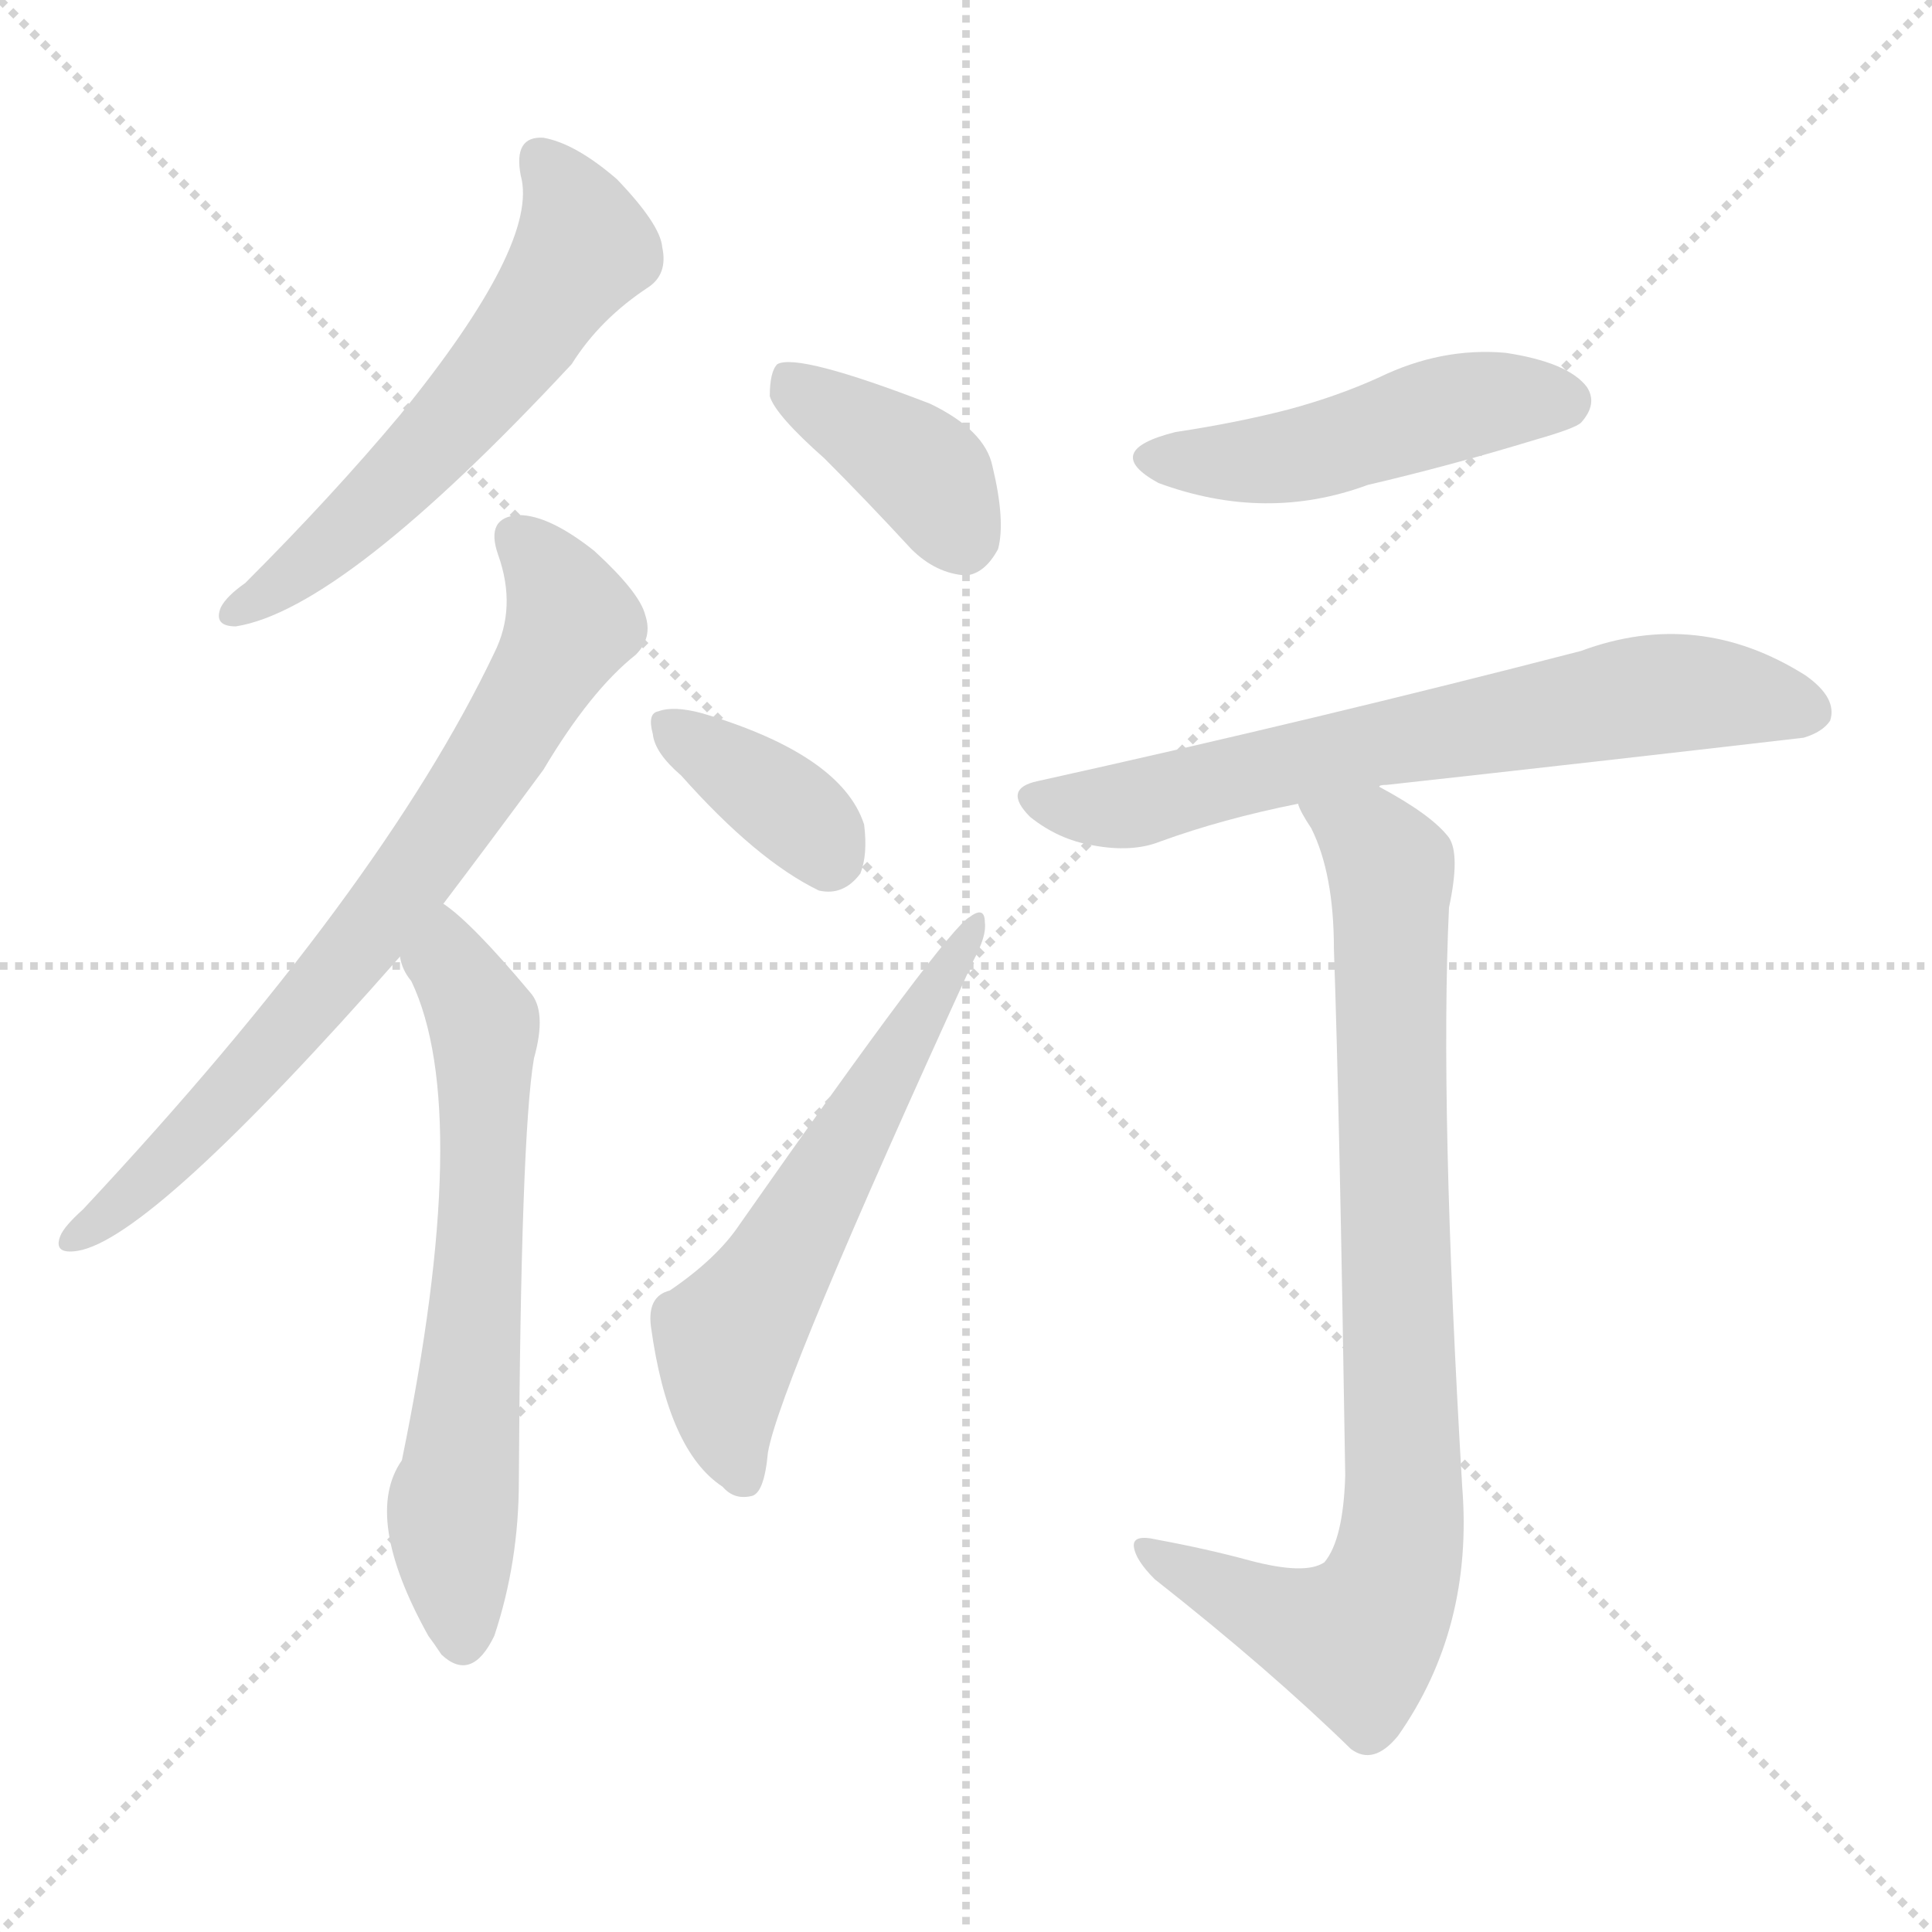 <svg version="1.1" viewBox="0 0 1024 1024" xmlns="http://www.w3.org/2000/svg">
  <g stroke="lightgray" stroke-dasharray="1,1" stroke-width="1" transform="scale(4, 4)">
    <line x1="0" y1="0" x2="256" y2="256"></line>
    <line x1="256" y1="0" x2="0" y2="256"></line>
    <line x1="128" y1="0" x2="128" y2="256"></line>
    <line x1="0" y1="128" x2="256" y2="128"></line>
  </g>
  <g transform="scale(1, -1) translate(0, -900)">
    <style type="text/css">@keyframes keyframes0 {from {stroke: black;stroke-dashoffset: 576;stroke-width: 128;}
	6% {animation-timing-function: step-end;stroke: black;stroke-dashoffset: 0;stroke-width: 128;}
	10% {stroke: black;stroke-width: 1024;}
	100% {stroke: black;stroke-width: 1024;}}
#make-me-a-hanzi-animation-0 {animation: keyframes0 7s both;animation-delay: 0s;animation-timing-function: linear;animation-iteration-count: infinite;}
@keyframes keyframes1 {from {stroke: black;stroke-dashoffset: 731;stroke-width: 128;}
	8% {animation-timing-function: step-end;stroke: black;stroke-dashoffset: 0;stroke-width: 128;}
	12% {stroke: black;stroke-width: 1024;}
	90% {stroke: black;stroke-width: 1024;}
	91% {stroke: lightgray;stroke-width: 1024;}
	to {stroke: lightgray;stroke-width: 1024;}}
#make-me-a-hanzi-animation-1 {animation: keyframes1 7s both;animation-delay: .7s;animation-timing-function: linear;animation-iteration-count: infinite;}
@keyframes keyframes2 {from {stroke: black;stroke-dashoffset: 642;stroke-width: 128;}
	7% {animation-timing-function: step-end;stroke: black;stroke-dashoffset: 0;stroke-width: 128;}
	11% {stroke: black;stroke-width: 1024;}
	78% {stroke: black;stroke-width: 1024;}
	79% {stroke: lightgray;stroke-width: 1024;}
	to {stroke: lightgray;stroke-width: 1024;}}
#make-me-a-hanzi-animation-2 {animation: keyframes2 7s both;animation-delay: 1.54s;animation-timing-function: linear;animation-iteration-count: infinite;}
@keyframes keyframes3 {from {stroke: black;stroke-dashoffset: 389;stroke-width: 128;}
	4% {animation-timing-function: step-end;stroke: black;stroke-dashoffset: 0;stroke-width: 128;}
	8% {stroke: black;stroke-width: 1024;}
	67% {stroke: black;stroke-width: 1024;}
	68% {stroke: lightgray;stroke-width: 1024;}
	to {stroke: lightgray;stroke-width: 1024;}}
#make-me-a-hanzi-animation-3 {animation: keyframes3 7s both;animation-delay: 2.31s;animation-timing-function: linear;animation-iteration-count: infinite;}
@keyframes keyframes4 {from {stroke: black;stroke-dashoffset: 365;stroke-width: 128;}
	4% {animation-timing-function: step-end;stroke: black;stroke-dashoffset: 0;stroke-width: 128;}
	8% {stroke: black;stroke-width: 1024;}
	59% {stroke: black;stroke-width: 1024;}
	60% {stroke: lightgray;stroke-width: 1024;}
	to {stroke: lightgray;stroke-width: 1024;}}
#make-me-a-hanzi-animation-4 {animation: keyframes4 7s both;animation-delay: 2.87s;animation-timing-function: linear;animation-iteration-count: infinite;}
@keyframes keyframes5 {from {stroke: black;stroke-dashoffset: 584;stroke-width: 128;}
	7% {animation-timing-function: step-end;stroke: black;stroke-dashoffset: 0;stroke-width: 128;}
	11% {stroke: black;stroke-width: 1024;}
	51% {stroke: black;stroke-width: 1024;}
	52% {stroke: lightgray;stroke-width: 1024;}
	to {stroke: lightgray;stroke-width: 1024;}}
#make-me-a-hanzi-animation-5 {animation: keyframes5 7s both;animation-delay: 3.43s;animation-timing-function: linear;animation-iteration-count: infinite;}
@keyframes keyframes6 {from {stroke: black;stroke-dashoffset: 475;stroke-width: 128;}
	5% {animation-timing-function: step-end;stroke: black;stroke-dashoffset: 0;stroke-width: 128;}
	9% {stroke: black;stroke-width: 1024;}
	40% {stroke: black;stroke-width: 1024;}
	41% {stroke: lightgray;stroke-width: 1024;}
	to {stroke: lightgray;stroke-width: 1024;}}
#make-me-a-hanzi-animation-6 {animation: keyframes6 7s both;animation-delay: 4.2s;animation-timing-function: linear;animation-iteration-count: infinite;}
@keyframes keyframes7 {from {stroke: black;stroke-dashoffset: 674;stroke-width: 128;}
	8% {animation-timing-function: step-end;stroke: black;stroke-dashoffset: 0;stroke-width: 128;}
	12% {stroke: black;stroke-width: 1024;}
	31% {stroke: black;stroke-width: 1024;}
	32% {stroke: lightgray;stroke-width: 1024;}
	to {stroke: lightgray;stroke-width: 1024;}}
#make-me-a-hanzi-animation-7 {animation: keyframes7 7s both;animation-delay: 4.83s;animation-timing-function: linear;animation-iteration-count: infinite;}
@keyframes keyframes8 {from {stroke: black;stroke-dashoffset: 843;stroke-width: 128;}
	10% {animation-timing-function: step-end;stroke: black;stroke-dashoffset: 0;stroke-width: 128;}
	14% {stroke: black;stroke-width: 1024;}
	19% {stroke: black;stroke-width: 1024;}
	20% {stroke: lightgray;stroke-width: 1024;}
	to {stroke: lightgray;stroke-width: 1024;}}
#make-me-a-hanzi-animation-8 {animation: keyframes8 7s both;animation-delay: 5.67s;animation-timing-function: linear;animation-iteration-count: infinite;}</style>
    
      <path d="M 276 807 Q 286 771 212 680 Q 176 637 130 591 Q 120 584 117 578 Q 113 568 125 568 Q 182 577 303 707 Q 318 731 344 748 Q 354 755 351 769 Q 350 781 327 805 Q 305 824 288 827 Q 272 828 276 807 Z" fill="lightgray"></path>
    
      <path d="M 235 421 Q 260 454 288 492 Q 313 534 337 553 Q 346 562 342 574 Q 339 586 315 608 Q 291 627 275 627 Q 257 626 264 606 Q 274 578 262 554 Q 202 428 44 259 Q 34 250 32 245 Q 28 235 41 237 Q 80 243 212 393 L 235 421 Z" fill="lightgray"></path>
    
      <path d="M 212 393 Q 213 386 218 380 Q 251 311 213 126 Q 192 96 227 33 Q 230 29 234 23 Q 250 8 262 33 Q 275 72 275 115 Q 276 298 283 339 Q 290 364 281 374 Q 250 411 235 421 C 212 440 200 421 212 393 Z" fill="lightgray"></path>
    
      <path d="M 437 657 Q 459 635 483 609 Q 496 596 512 595 Q 522 596 529 609 Q 533 624 526 653 Q 522 672 493 686 Q 423 713 412 707 Q 408 703 408 690 Q 411 680 437 657 Z" fill="lightgray"></path>
    
      <path d="M 361 489 Q 401 444 434 428 Q 447 425 456 437 Q 460 447 458 463 Q 446 500 372 522 Q 357 526 349 523 Q 343 522 346 511 Q 347 501 361 489 Z" fill="lightgray"></path>
    
      <path d="M 355 216 Q 343 213 345 197 Q 354 131 383 112 Q 389 105 398 107 Q 405 108 407 130 Q 413 166 516 391 Q 523 404 522 411 Q 522 420 514 414 Q 502 408 392 251 Q 380 233 355 216 Z" fill="lightgray"></path>
    
      <path d="M 623 671 Q 583 661 614 644 Q 671 623 725 643 Q 768 653 814 667 Q 835 673 838 676 Q 847 686 841 695 Q 831 708 798 713 Q 764 716 731 700 Q 709 690 683 683 Q 656 676 623 671 Z" fill="lightgray"></path>
    
      <path d="M 731 483 Q 731 484 735 484 Q 844 496 956 509 Q 966 512 970 518 Q 974 530 957 542 Q 900 578 838 555 Q 699 519 550 486 Q 531 482 546 467 Q 561 455 579 452 Q 600 448 615 454 Q 648 466 688 474 L 731 483 Z" fill="lightgray"></path>
    
      <path d="M 662 73 Q 640 79 613 84 Q 600 87 601 80 Q 602 73 612 63 Q 673 15 716 -27 Q 728 -36 741 -20 Q 781 37 775 112 Q 763 314 768 419 Q 774 447 768 456 Q 759 468 731 483 C 705 498 674 501 688 474 Q 689 470 695 461 Q 707 437 707 397 Q 710 312 713 118 Q 712 84 702 72 Q 692 65 662 73 Z" fill="lightgray"></path>
    
    
      <clipPath id="make-me-a-hanzi-clip-0">
        <path d="M 276 807 Q 286 771 212 680 Q 176 637 130 591 Q 120 584 117 578 Q 113 568 125 568 Q 182 577 303 707 Q 318 731 344 748 Q 354 755 351 769 Q 350 781 327 805 Q 305 824 288 827 Q 272 828 276 807 Z"></path>
      </clipPath>
      <path clip-path="url(#make-me-a-hanzi-clip-8)" d="M 696 470 L 728 453 L 738 432 L 745 120 L 741 75 L 719 31 L 672 45 L 608 78" fill="none" id="make-me-a-hanzi-animation-8" stroke-dasharray="715 1430" stroke-linecap="round"></path>
<path clip-path="url(#make-me-a-hanzi-clip-7)" d="M 549 476 L 604 474 L 717 503 L 879 532 L 926 531 L 960 523" fill="none" id="make-me-a-hanzi-animation-7" stroke-dasharray="546 1092" stroke-linecap="round"></path>
<path clip-path="url(#make-me-a-hanzi-clip-6)" d="M 615 659 L 642 654 L 682 658 L 790 688 L 829 687" fill="none" id="make-me-a-hanzi-animation-6" stroke-dasharray="347 694" stroke-linecap="round"></path>
<path clip-path="url(#make-me-a-hanzi-clip-5)" d="M 393 117 L 385 148 L 385 190 L 516 408" fill="none" id="make-me-a-hanzi-animation-5" stroke-dasharray="456 912" stroke-linecap="round"></path>
<path clip-path="url(#make-me-a-hanzi-clip-4)" d="M 355 515 L 415 474 L 440 447" fill="none" id="make-me-a-hanzi-animation-4" stroke-dasharray="237 474" stroke-linecap="round"></path>
<path clip-path="url(#make-me-a-hanzi-clip-3)" d="M 416 701 L 494 646 L 510 612" fill="none" id="make-me-a-hanzi-animation-3" stroke-dasharray="261 522" stroke-linecap="round"></path>
<path clip-path="url(#make-me-a-hanzi-clip-2)" d="M 235 414 L 239 389 L 257 357 L 253 212 L 240 103 L 246 34" fill="none" id="make-me-a-hanzi-animation-2" stroke-dasharray="514 1028" stroke-linecap="round"></path>
<path clip-path="url(#make-me-a-hanzi-clip-1)" d="M 274 614 L 294 593 L 301 568 L 271 513 L 190 396 L 105 301 L 39 244" fill="none" id="make-me-a-hanzi-animation-1" stroke-dasharray="603 1206" stroke-linecap="round"></path>
<path clip-path="url(#make-me-a-hanzi-clip-0)" d="M 287 814 L 304 790 L 310 769 L 275 717 L 210 643 L 167 604 L 125 577" fill="none" id="make-me-a-hanzi-animation-0" stroke-dasharray="448 896" stroke-linecap="round"></path>
    
      <clipPath id="make-me-a-hanzi-clip-1">
        <path d="M 235 421 Q 260 454 288 492 Q 313 534 337 553 Q 346 562 342 574 Q 339 586 315 608 Q 291 627 275 627 Q 257 626 264 606 Q 274 578 262 554 Q 202 428 44 259 Q 34 250 32 245 Q 28 235 41 237 Q 80 243 212 393 L 235 421 Z"></path>
      </clipPath>
      
    
      <clipPath id="make-me-a-hanzi-clip-2">
        <path d="M 212 393 Q 213 386 218 380 Q 251 311 213 126 Q 192 96 227 33 Q 230 29 234 23 Q 250 8 262 33 Q 275 72 275 115 Q 276 298 283 339 Q 290 364 281 374 Q 250 411 235 421 C 212 440 200 421 212 393 Z"></path>
      </clipPath>
      
    
      <clipPath id="make-me-a-hanzi-clip-3">
        <path d="M 437 657 Q 459 635 483 609 Q 496 596 512 595 Q 522 596 529 609 Q 533 624 526 653 Q 522 672 493 686 Q 423 713 412 707 Q 408 703 408 690 Q 411 680 437 657 Z"></path>
      </clipPath>
      
    
      <clipPath id="make-me-a-hanzi-clip-4">
        <path d="M 361 489 Q 401 444 434 428 Q 447 425 456 437 Q 460 447 458 463 Q 446 500 372 522 Q 357 526 349 523 Q 343 522 346 511 Q 347 501 361 489 Z"></path>
      </clipPath>
      
    
      <clipPath id="make-me-a-hanzi-clip-5">
        <path d="M 355 216 Q 343 213 345 197 Q 354 131 383 112 Q 389 105 398 107 Q 405 108 407 130 Q 413 166 516 391 Q 523 404 522 411 Q 522 420 514 414 Q 502 408 392 251 Q 380 233 355 216 Z"></path>
      </clipPath>
      
    
      <clipPath id="make-me-a-hanzi-clip-6">
        <path d="M 623 671 Q 583 661 614 644 Q 671 623 725 643 Q 768 653 814 667 Q 835 673 838 676 Q 847 686 841 695 Q 831 708 798 713 Q 764 716 731 700 Q 709 690 683 683 Q 656 676 623 671 Z"></path>
      </clipPath>
      
    
      <clipPath id="make-me-a-hanzi-clip-7">
        <path d="M 731 483 Q 731 484 735 484 Q 844 496 956 509 Q 966 512 970 518 Q 974 530 957 542 Q 900 578 838 555 Q 699 519 550 486 Q 531 482 546 467 Q 561 455 579 452 Q 600 448 615 454 Q 648 466 688 474 L 731 483 Z"></path>
      </clipPath>
      
    
      <clipPath id="make-me-a-hanzi-clip-8">
        <path d="M 662 73 Q 640 79 613 84 Q 600 87 601 80 Q 602 73 612 63 Q 673 15 716 -27 Q 728 -36 741 -20 Q 781 37 775 112 Q 763 314 768 419 Q 774 447 768 456 Q 759 468 731 483 C 705 498 674 501 688 474 Q 689 470 695 461 Q 707 437 707 397 Q 710 312 713 118 Q 712 84 702 72 Q 692 65 662 73 Z"></path>
      </clipPath>
      
    
  </g>
</svg>